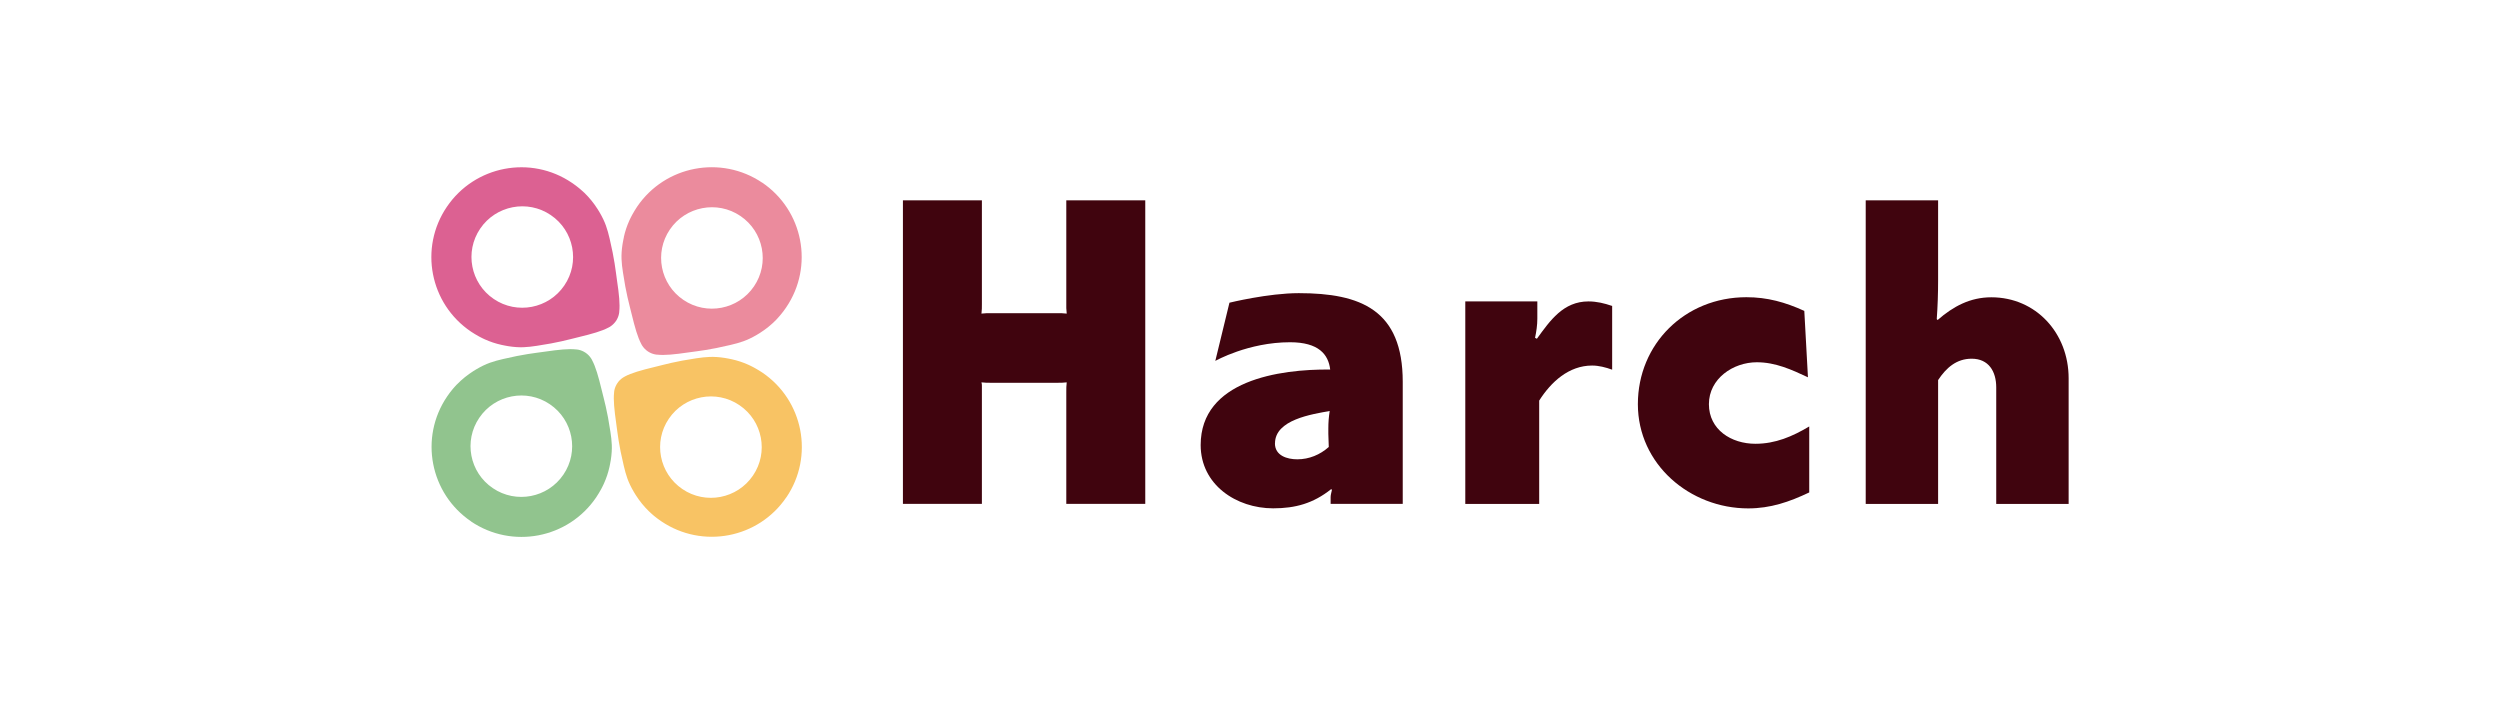 <svg width="284" height="80" viewBox="0 0 284 80" fill="none" xmlns="http://www.w3.org/2000/svg">
<g clip-path="url(#clip0_276_122)">
<path d="M50.765 23.492C47.593 28.163 48.818 34.508 53.507 37.673C53.636 37.762 53.774 37.843 53.904 37.924C53.928 37.94 53.953 37.948 53.969 37.964C54.091 38.037 54.212 38.11 54.334 38.175L54.464 38.248C54.569 38.304 54.675 38.361 54.78 38.41C54.853 38.442 54.926 38.474 54.999 38.515C55.032 38.531 55.064 38.547 55.105 38.563C55.705 38.831 56.313 39.033 56.938 39.17C56.946 39.17 56.962 39.17 56.97 39.178C57.092 39.203 57.205 39.227 57.327 39.251C57.473 39.284 57.619 39.308 57.773 39.332C59.087 39.535 59.906 39.446 60.985 39.284C63.435 38.919 64.497 38.596 65.739 38.296C67.272 37.924 68.367 37.616 69.121 37.212C69.137 37.204 69.153 37.196 69.169 37.187C69.202 37.171 69.226 37.155 69.259 37.139C69.291 37.123 69.316 37.106 69.348 37.082C69.583 36.928 69.794 36.718 69.973 36.467C70.143 36.216 70.256 35.941 70.313 35.666C70.313 35.633 70.321 35.601 70.329 35.56C70.329 35.528 70.338 35.496 70.346 35.463C70.346 35.447 70.346 35.423 70.346 35.407C70.443 34.565 70.329 33.432 70.094 31.87C69.916 30.607 69.818 29.506 69.251 27.094C68.999 26.034 68.772 25.241 68.099 24.099C68.026 23.978 67.953 23.857 67.88 23.743C67.458 23.079 66.955 22.456 66.371 21.89C66.363 21.882 66.347 21.865 66.331 21.857C66.249 21.776 66.16 21.695 66.071 21.622C66.006 21.566 65.941 21.509 65.876 21.453C65.828 21.412 65.787 21.372 65.739 21.339C65.641 21.258 65.536 21.177 65.43 21.096C65.398 21.072 65.365 21.048 65.341 21.032C65.227 20.951 65.114 20.87 65 20.789C64.992 20.789 64.984 20.773 64.976 20.773C60.304 17.592 53.937 18.814 50.765 23.492ZM54.553 25.969C56.337 23.338 59.931 22.642 62.567 24.431C65.203 26.212 65.901 29.797 64.108 32.428C62.324 35.059 58.73 35.755 56.094 33.966C53.458 32.185 52.76 28.6 54.553 25.969Z" fill="#DC6192"/>
<path d="M53.507 59.236C58.187 62.4 64.554 61.178 67.726 56.5C67.815 56.37 67.896 56.233 67.977 56.103C67.993 56.079 68.002 56.063 68.018 56.038C68.091 55.917 68.164 55.796 68.229 55.674C68.253 55.634 68.277 55.585 68.302 55.545C68.359 55.44 68.407 55.334 68.464 55.229C68.496 55.156 68.529 55.083 68.569 55.011C68.586 54.978 68.602 54.938 68.618 54.905C68.886 54.306 69.089 53.699 69.227 53.076C69.227 53.068 69.227 53.052 69.235 53.044C69.259 52.922 69.283 52.809 69.308 52.688C69.34 52.542 69.364 52.396 69.389 52.242C69.591 50.931 69.502 50.114 69.34 49.037C68.975 46.593 68.651 45.532 68.35 44.294C67.977 42.756 67.669 41.672 67.263 40.919C67.255 40.903 67.247 40.886 67.239 40.87C67.223 40.838 67.207 40.814 67.191 40.781C67.174 40.749 67.158 40.724 67.134 40.692C66.98 40.457 66.769 40.239 66.517 40.069C66.266 39.899 65.99 39.786 65.714 39.729C65.682 39.729 65.649 39.713 65.609 39.713C65.576 39.713 65.544 39.705 65.511 39.697C65.495 39.697 65.471 39.697 65.455 39.697C64.611 39.599 63.476 39.721 61.91 39.947C60.645 40.126 59.542 40.223 57.133 40.789C56.07 41.04 55.275 41.267 54.131 41.939C54.01 42.011 53.888 42.084 53.774 42.157C53.109 42.578 52.485 43.08 51.917 43.663C51.909 43.679 51.893 43.687 51.876 43.695C51.795 43.776 51.714 43.865 51.641 43.954C51.584 44.019 51.528 44.084 51.471 44.148C51.43 44.197 51.39 44.245 51.357 44.286C51.276 44.383 51.195 44.488 51.114 44.593C51.09 44.626 51.065 44.65 51.049 44.682C50.968 44.796 50.887 44.909 50.806 45.023C50.806 45.031 50.789 45.039 50.789 45.047C47.618 49.717 48.843 56.071 53.523 59.236H53.507ZM55.989 55.456C53.345 53.675 52.655 50.089 54.448 47.459C56.232 44.828 59.825 44.132 62.462 45.921C65.098 47.702 65.795 51.287 64.003 53.918C62.218 56.548 58.625 57.245 55.989 55.456Z" fill="#91C48E"/>
<path d="M89.326 56.508C92.498 51.837 91.273 45.484 86.593 42.319C86.463 42.23 86.325 42.149 86.195 42.068C86.171 42.052 86.155 42.044 86.13 42.028C86.009 41.955 85.887 41.882 85.765 41.817C85.725 41.793 85.676 41.769 85.636 41.744C85.53 41.688 85.425 41.639 85.319 41.582C85.246 41.55 85.173 41.517 85.1 41.477C85.068 41.461 85.035 41.445 84.995 41.428C84.395 41.161 83.786 40.959 83.162 40.821C83.154 40.821 83.137 40.821 83.129 40.813C83.008 40.789 82.894 40.765 82.772 40.74C82.626 40.708 82.48 40.684 82.326 40.66C81.012 40.457 80.193 40.546 79.114 40.7C76.665 41.064 75.602 41.388 74.361 41.688C72.82 42.06 71.733 42.367 70.978 42.772C70.962 42.78 70.946 42.788 70.93 42.804C70.897 42.821 70.873 42.837 70.841 42.853C70.808 42.869 70.784 42.885 70.751 42.91C70.516 43.063 70.297 43.274 70.135 43.525C69.965 43.776 69.851 44.051 69.794 44.326C69.794 44.358 69.778 44.391 69.778 44.431C69.778 44.464 69.77 44.496 69.762 44.529C69.762 44.545 69.762 44.569 69.762 44.585C69.665 45.427 69.786 46.56 70.005 48.122C70.184 49.385 70.281 50.486 70.857 52.898C71.108 53.958 71.335 54.751 72.009 55.893C72.082 56.014 72.155 56.135 72.228 56.249C72.649 56.912 73.152 57.536 73.736 58.102C73.753 58.11 73.761 58.127 73.777 58.135C73.858 58.215 73.947 58.297 74.028 58.369C74.093 58.426 74.158 58.483 74.223 58.539C74.272 58.58 74.312 58.62 74.361 58.653C74.458 58.734 74.564 58.823 74.669 58.895C74.702 58.92 74.734 58.944 74.758 58.96C74.872 59.041 74.986 59.122 75.099 59.203C75.107 59.203 75.115 59.219 75.123 59.219C79.804 62.384 86.171 61.162 89.334 56.483L89.326 56.508ZM85.538 54.023C83.754 56.653 80.16 57.349 77.524 55.561C74.888 53.78 74.191 50.194 75.983 47.564C77.768 44.933 81.361 44.237 83.997 46.026C86.633 47.807 87.331 51.392 85.538 54.023Z" fill="#F8C364"/>
<path d="M86.593 20.756C81.912 17.592 75.545 18.814 72.374 23.484C72.284 23.614 72.203 23.751 72.122 23.881C72.106 23.905 72.098 23.921 72.082 23.945C72.009 24.067 71.936 24.188 71.871 24.31C71.846 24.35 71.822 24.399 71.798 24.439C71.741 24.544 71.684 24.65 71.635 24.755C71.603 24.828 71.562 24.901 71.53 24.973C71.514 25.006 71.498 25.046 71.481 25.079C71.214 25.678 71.011 26.285 70.873 26.908C70.873 26.916 70.873 26.932 70.873 26.94C70.849 27.062 70.824 27.175 70.8 27.296C70.776 27.442 70.743 27.588 70.719 27.742C70.516 29.053 70.605 29.87 70.768 30.947C71.133 33.391 71.457 34.452 71.757 35.69C72.13 37.22 72.439 38.312 72.844 39.065C72.852 39.081 72.86 39.098 72.868 39.114C72.885 39.146 72.901 39.17 72.917 39.203C72.933 39.235 72.95 39.259 72.974 39.292C73.128 39.526 73.339 39.745 73.59 39.915C73.842 40.085 74.118 40.198 74.393 40.255C74.426 40.255 74.458 40.263 74.499 40.271C74.531 40.271 74.564 40.279 74.596 40.287C74.612 40.287 74.637 40.287 74.653 40.287C75.505 40.385 76.632 40.263 78.198 40.036C79.463 39.858 80.566 39.761 82.975 39.187C84.038 38.936 84.833 38.709 85.976 38.037C86.098 37.964 86.22 37.892 86.333 37.819C86.998 37.398 87.623 36.896 88.191 36.313C88.207 36.297 88.215 36.289 88.223 36.273C88.304 36.192 88.385 36.103 88.458 36.014C88.515 35.949 88.572 35.884 88.629 35.819C88.669 35.771 88.71 35.73 88.742 35.682C88.823 35.585 88.904 35.48 88.986 35.374C89.01 35.342 89.034 35.309 89.05 35.285C89.132 35.172 89.213 35.059 89.294 34.945C89.294 34.937 89.31 34.929 89.31 34.921C92.481 30.251 91.257 23.897 86.568 20.732L86.593 20.756ZM84.111 24.536C86.747 26.317 87.444 29.903 85.652 32.533C83.867 35.164 80.274 35.86 77.638 34.071C75.002 32.291 74.304 28.705 76.097 26.074C77.881 23.444 81.475 22.748 84.111 24.536Z" fill="#EB8B9D"/>
<path d="M121.131 57.236V44.52C121.131 44.156 121.131 43.8 121.179 43.436C120.822 43.484 120.466 43.484 120.109 43.484H112.565C112.208 43.484 111.851 43.484 111.494 43.436C111.543 43.59 111.543 43.743 111.543 43.849V57.236H102.572V22.756H111.543V34.541C111.543 34.905 111.543 35.261 111.494 35.625C111.851 35.577 112.208 35.577 112.565 35.577H120.109C120.466 35.577 120.822 35.577 121.179 35.625C121.179 35.415 121.131 35.212 121.131 35.002V22.756H130.102V57.236H121.131Z" fill="#40040E"/>
<path d="M151.159 57.236V56.459C151.159 56.2 151.264 55.893 151.313 55.626L151.207 55.577C149.188 57.18 147.168 57.746 144.629 57.746C140.435 57.746 136.396 55.059 136.396 50.559C136.396 43.218 145.31 41.922 151.11 41.979C150.907 40.271 149.812 38.879 146.551 38.879C141.79 38.879 138.059 41 138.059 41L139.665 34.387C139.665 34.387 144.069 33.302 147.541 33.302C154.59 33.302 159.351 35.212 159.351 43.379V57.236H151.167H151.159ZM144.832 50.364C144.832 51.765 146.227 52.178 147.371 52.178C148.717 52.178 149.958 51.66 150.948 50.777C150.948 50.259 150.899 49.798 150.899 49.28V48.657C150.899 47.985 150.948 47.362 151.053 46.69C149.033 47.054 144.84 47.677 144.84 50.364" fill="#40040E"/>
<path d="M180.862 41.526C178.218 41.526 176.198 43.387 174.852 45.508V57.244H166.457V34.241H174.641V36.208C174.641 36.928 174.535 37.657 174.381 38.377L174.592 38.482C176.093 36.41 177.593 34.241 180.449 34.241C181.381 34.241 182.265 34.451 183.141 34.759V41.995C182.42 41.736 181.641 41.526 180.862 41.526Z" fill="#40040E"/>
<path d="M198.602 57.754C191.967 57.754 186.062 52.744 186.062 45.913C186.062 39.081 191.399 33.763 198.391 33.763C200.775 33.763 202.795 34.33 204.969 35.318L205.383 42.861C203.517 41.987 201.7 41.153 199.575 41.153C196.882 41.153 194.132 43.015 194.132 45.913C194.132 48.81 196.671 50.413 199.413 50.413C201.692 50.413 203.606 49.587 205.529 48.446V55.941C203.249 57.026 201.124 57.754 198.585 57.754" fill="#40040E"/>
<path d="M226.772 57.236V44.002C226.772 42.197 225.912 40.749 223.982 40.749C222.254 40.749 221.086 41.785 220.169 43.177V57.244H211.945V22.756H220.169V31.853C220.169 33.302 220.121 34.8 220.015 36.248L220.113 36.354C221.889 34.8 223.82 33.772 226.212 33.772C231.29 33.772 234.997 37.851 234.997 42.974V57.244H226.764L226.772 57.236Z" fill="#40040E"/>
</g>
<defs>
<clipPath id="clip0_276_122">
<rect width="186" height="42" fill="white" transform="translate(49.005 19)"/>
</clipPath>
</defs>
</svg>
